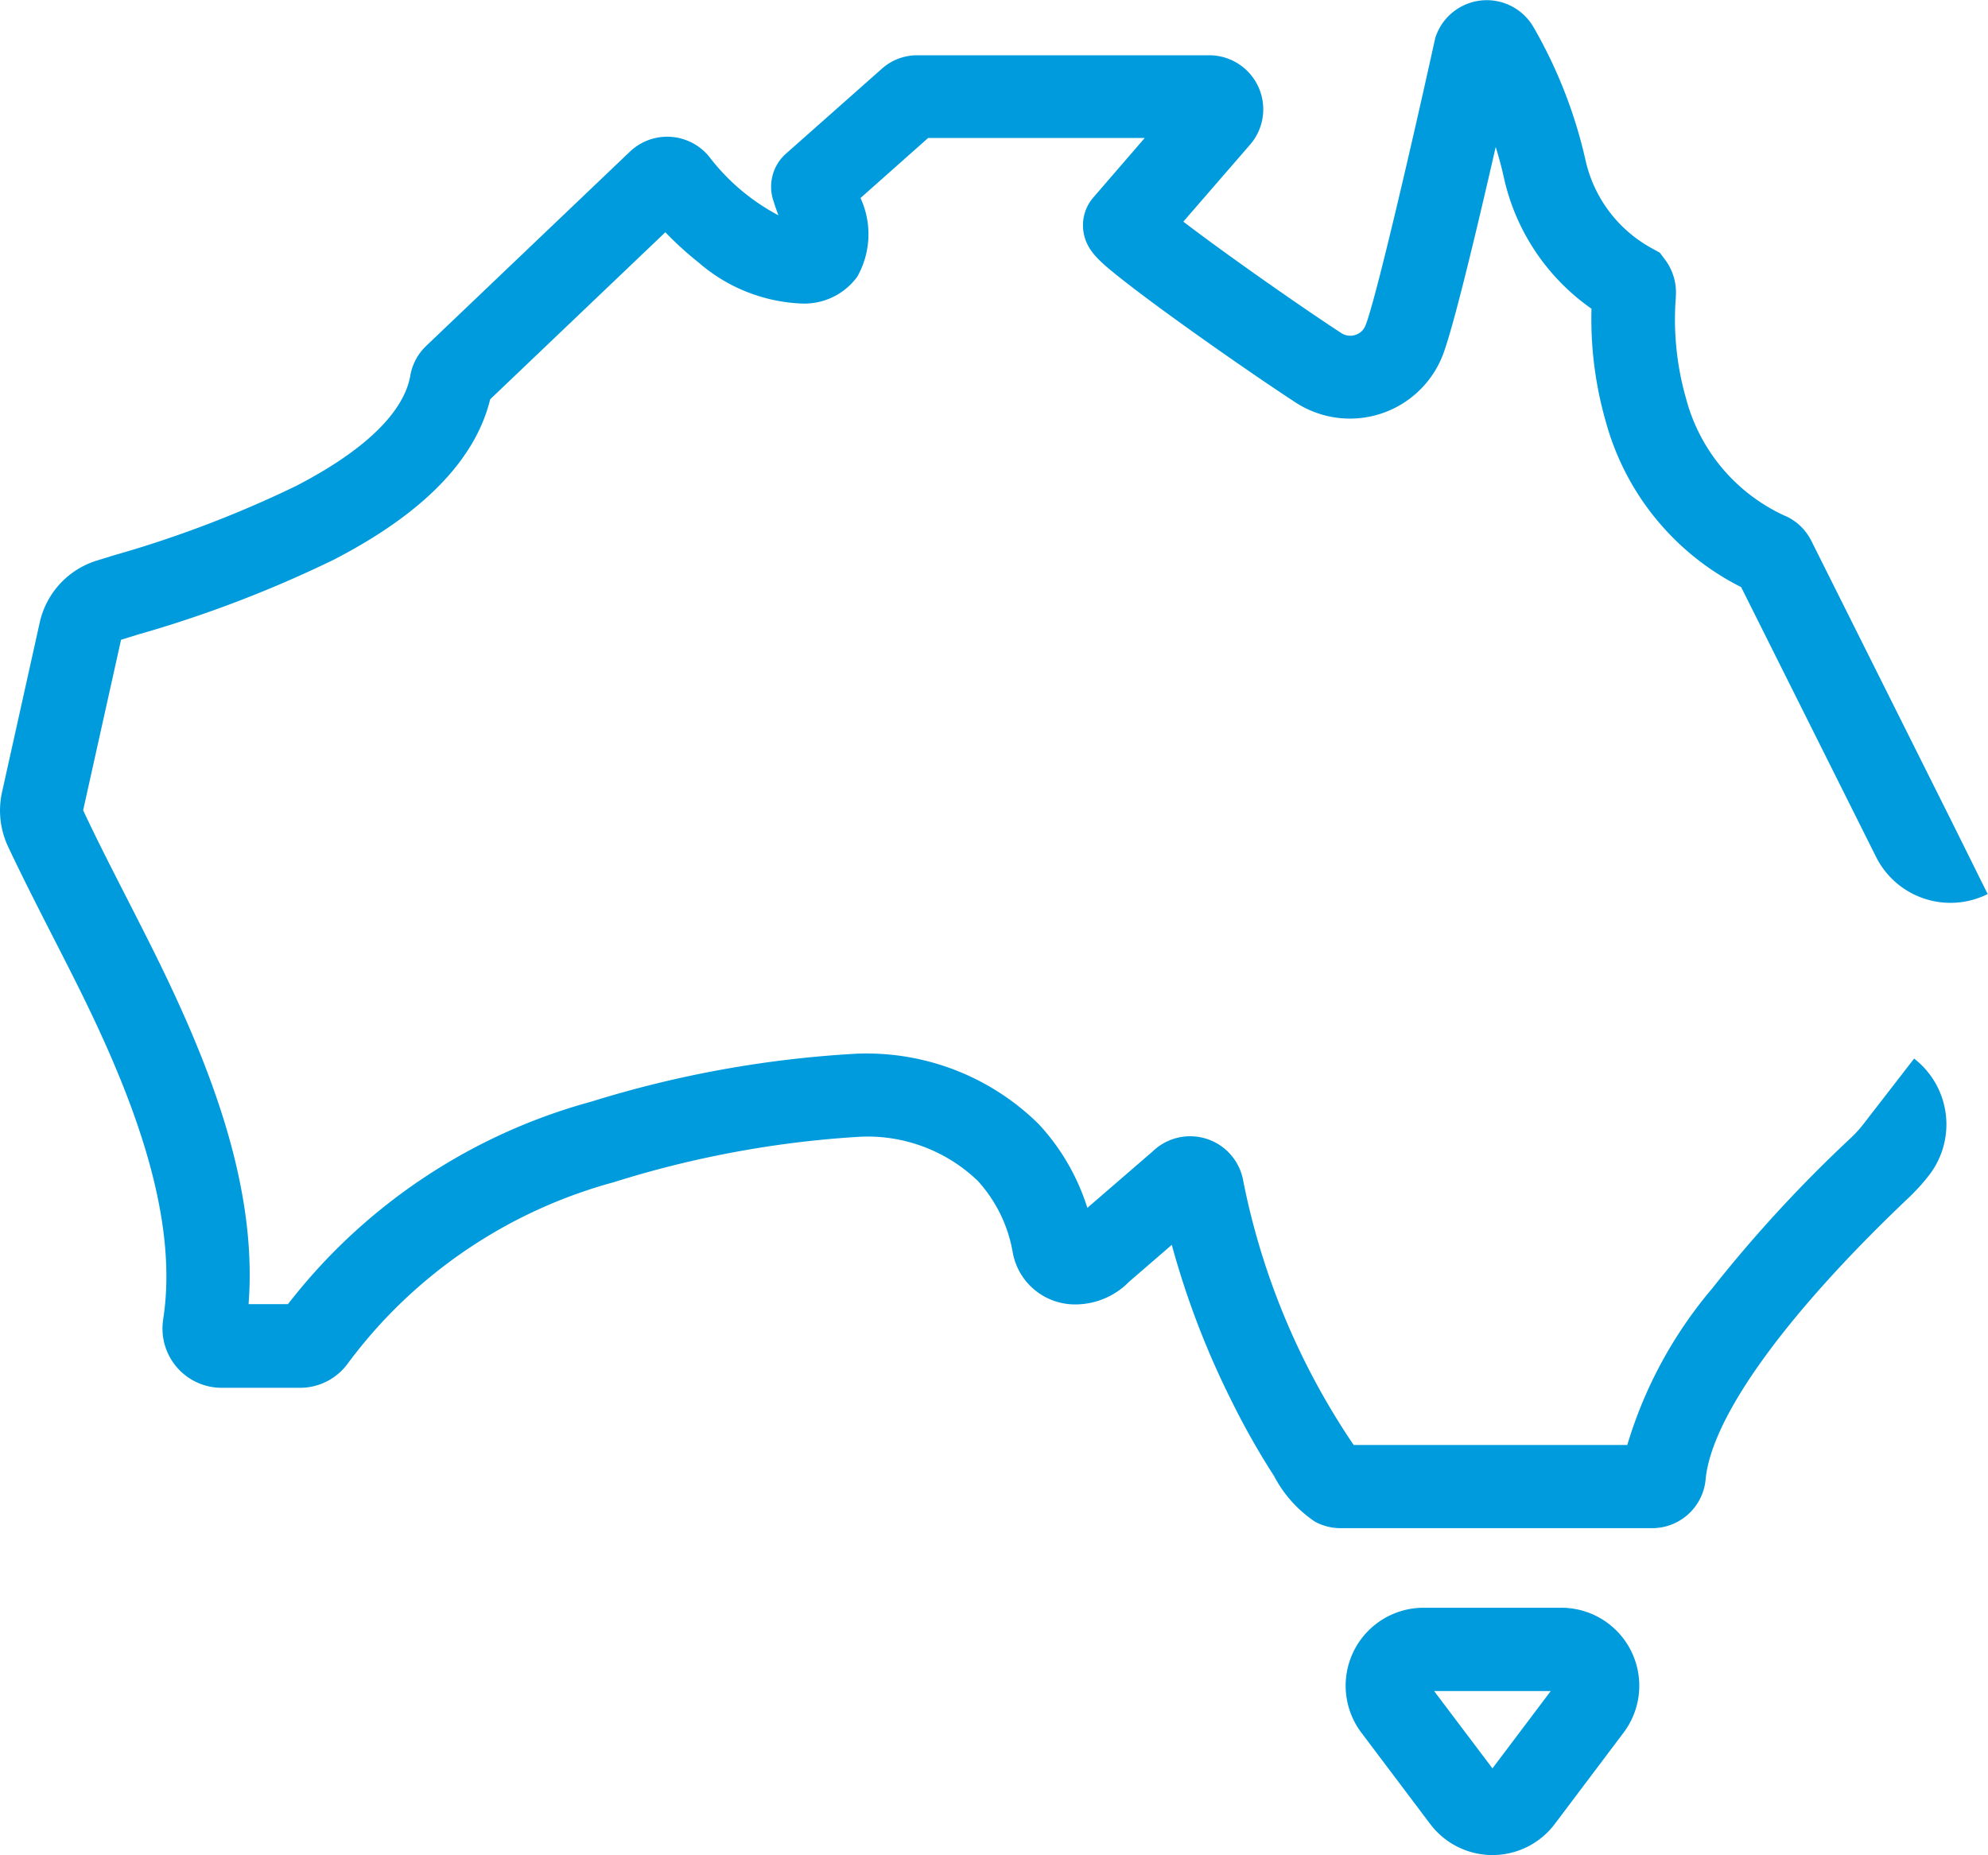 <svg xmlns="http://www.w3.org/2000/svg" width="61.72" height="57.599" viewBox="0 0 61.72 57.599"><defs><style>.a{fill:#009bdc;}</style></defs><g transform="translate(-456.206 -513.498)"><path class="a" d="M516.774,538.956h0l-4.323-8.646a1.671,1.671,0,0,0-.8-.786l-.007,0a5.563,5.563,0,0,1-3.094-3.657,8.917,8.917,0,0,1-.316-3.137l0-.033a1.691,1.691,0,0,0-.33-1.131l-.166-.221-.289-.16a4.142,4.142,0,0,1-2.025-2.742,14.737,14.737,0,0,0-1.607-4.1,1.676,1.676,0,0,0-3.011.221l-.038.1-.022.1c-.662,3.01-1.832,8.074-2.15,8.848a.491.491,0,0,1-.313.286.514.514,0,0,1-.439-.061c-1.377-.9-3.675-2.519-4.9-3.457l2.08-2.4.02-.023a1.678,1.678,0,0,0-1.3-2.743h-9.055a1.65,1.65,0,0,0-1.137.447l-2.952,2.615-.038.035a1.373,1.373,0,0,0-.335,1.449c.037.129.088.265.142.409l0,.012a6.548,6.548,0,0,1-2.137-1.807l-.012-.015a1.679,1.679,0,0,0-2.457-.153l-6.324,6.031-.022.022a1.659,1.659,0,0,0-.472.9c-.2,1.151-1.436,2.34-3.567,3.438a34.92,34.92,0,0,1-5.656,2.149l-.514.159a2.606,2.606,0,0,0-1.76,1.884l-1.174,5.284a2.638,2.638,0,0,0,.177,1.7c.424.9.891,1.819,1.386,2.788.224.44.457.894.684,1.347,1.563,3.116,3.289,7.133,2.75,10.56v.007a1.839,1.839,0,0,0,1.819,2.114h2.429a1.835,1.835,0,0,0,1.475-.742,15.5,15.5,0,0,1,1.053-1.274,15.287,15.287,0,0,1,7.209-4.366A31.748,31.748,0,0,1,482.8,548.8a4.938,4.938,0,0,1,3.765,1.366,4.4,4.4,0,0,1,1.079,2.2A1.964,1.964,0,0,0,489.583,554a2.343,2.343,0,0,0,1.681-.708l1.322-1.142a26.137,26.137,0,0,0,1.867,4.869,23.15,23.15,0,0,0,1.307,2.307,3.847,3.847,0,0,0,1.274,1.421,1.668,1.668,0,0,0,.8.2h9.659a1.667,1.667,0,0,0,1.666-1.508v-.006c.181-1.931,2.484-5.124,6.32-8.761a6.373,6.373,0,0,0,.63-.7h0a2.583,2.583,0,0,0-.477-3.605l-1.581,2.043h0a3.732,3.732,0,0,1-.349.388,42.331,42.331,0,0,0-4.343,4.711,13.481,13.481,0,0,0-2.632,4.856h-8.494a22.36,22.36,0,0,1-3.425-8.179,1.674,1.674,0,0,0-2.818-.935l-2.026,1.751a6.828,6.828,0,0,0-1.514-2.605,7.606,7.606,0,0,0-5.65-2.182,34,34,0,0,0-8.231,1.487,17.867,17.867,0,0,0-8.424,5.108c-.35.38-.684.776-1,1.182h-1.222c.3-3.862-1.378-7.835-3.094-11.256-.232-.461-.466-.92-.692-1.363-.485-.949-.942-1.845-1.346-2.707a.044.044,0,0,1,0-.026l1.172-5.272a.019.019,0,0,1,.013-.009l.5-.155a37.142,37.142,0,0,0,6.083-2.323c2.77-1.427,4.405-3.1,4.865-4.985l5.439-5.187a10.155,10.155,0,0,0,1.024.933,5.194,5.194,0,0,0,3.172,1.279,2.034,2.034,0,0,0,1.763-.833,2.683,2.683,0,0,0,.1-2.442l2.1-1.864h6.724l-1.6,1.852-.035.043a1.316,1.316,0,0,0-.266,1.026c.093.572.487.909,1.177,1.454.415.328.98.752,1.68,1.258,1.232.891,2.761,1.95,3.72,2.575a3.093,3.093,0,0,0,4.553-1.406c.331-.8,1.1-4.045,1.667-6.522.093.3.178.608.25.932a6.746,6.746,0,0,0,2.724,4.09,11.542,11.542,0,0,0,.446,3.512,8.155,8.155,0,0,0,4.2,5.132l4.191,8.381h0a2.583,2.583,0,0,0,3.463,1.149h0Z" transform="translate(0)"/><path class="a" d="M1196.2,1389.809h-4.273a2.421,2.421,0,0,0-1.934,3.878l2.137,2.836a2.421,2.421,0,0,0,3.868,0l2.136-2.836a2.421,2.421,0,0,0-1.934-3.878Zm-2.137,4.987-1.811-2.4h3.621Z" transform="translate(-691.522 -826.391)"/></g></svg>